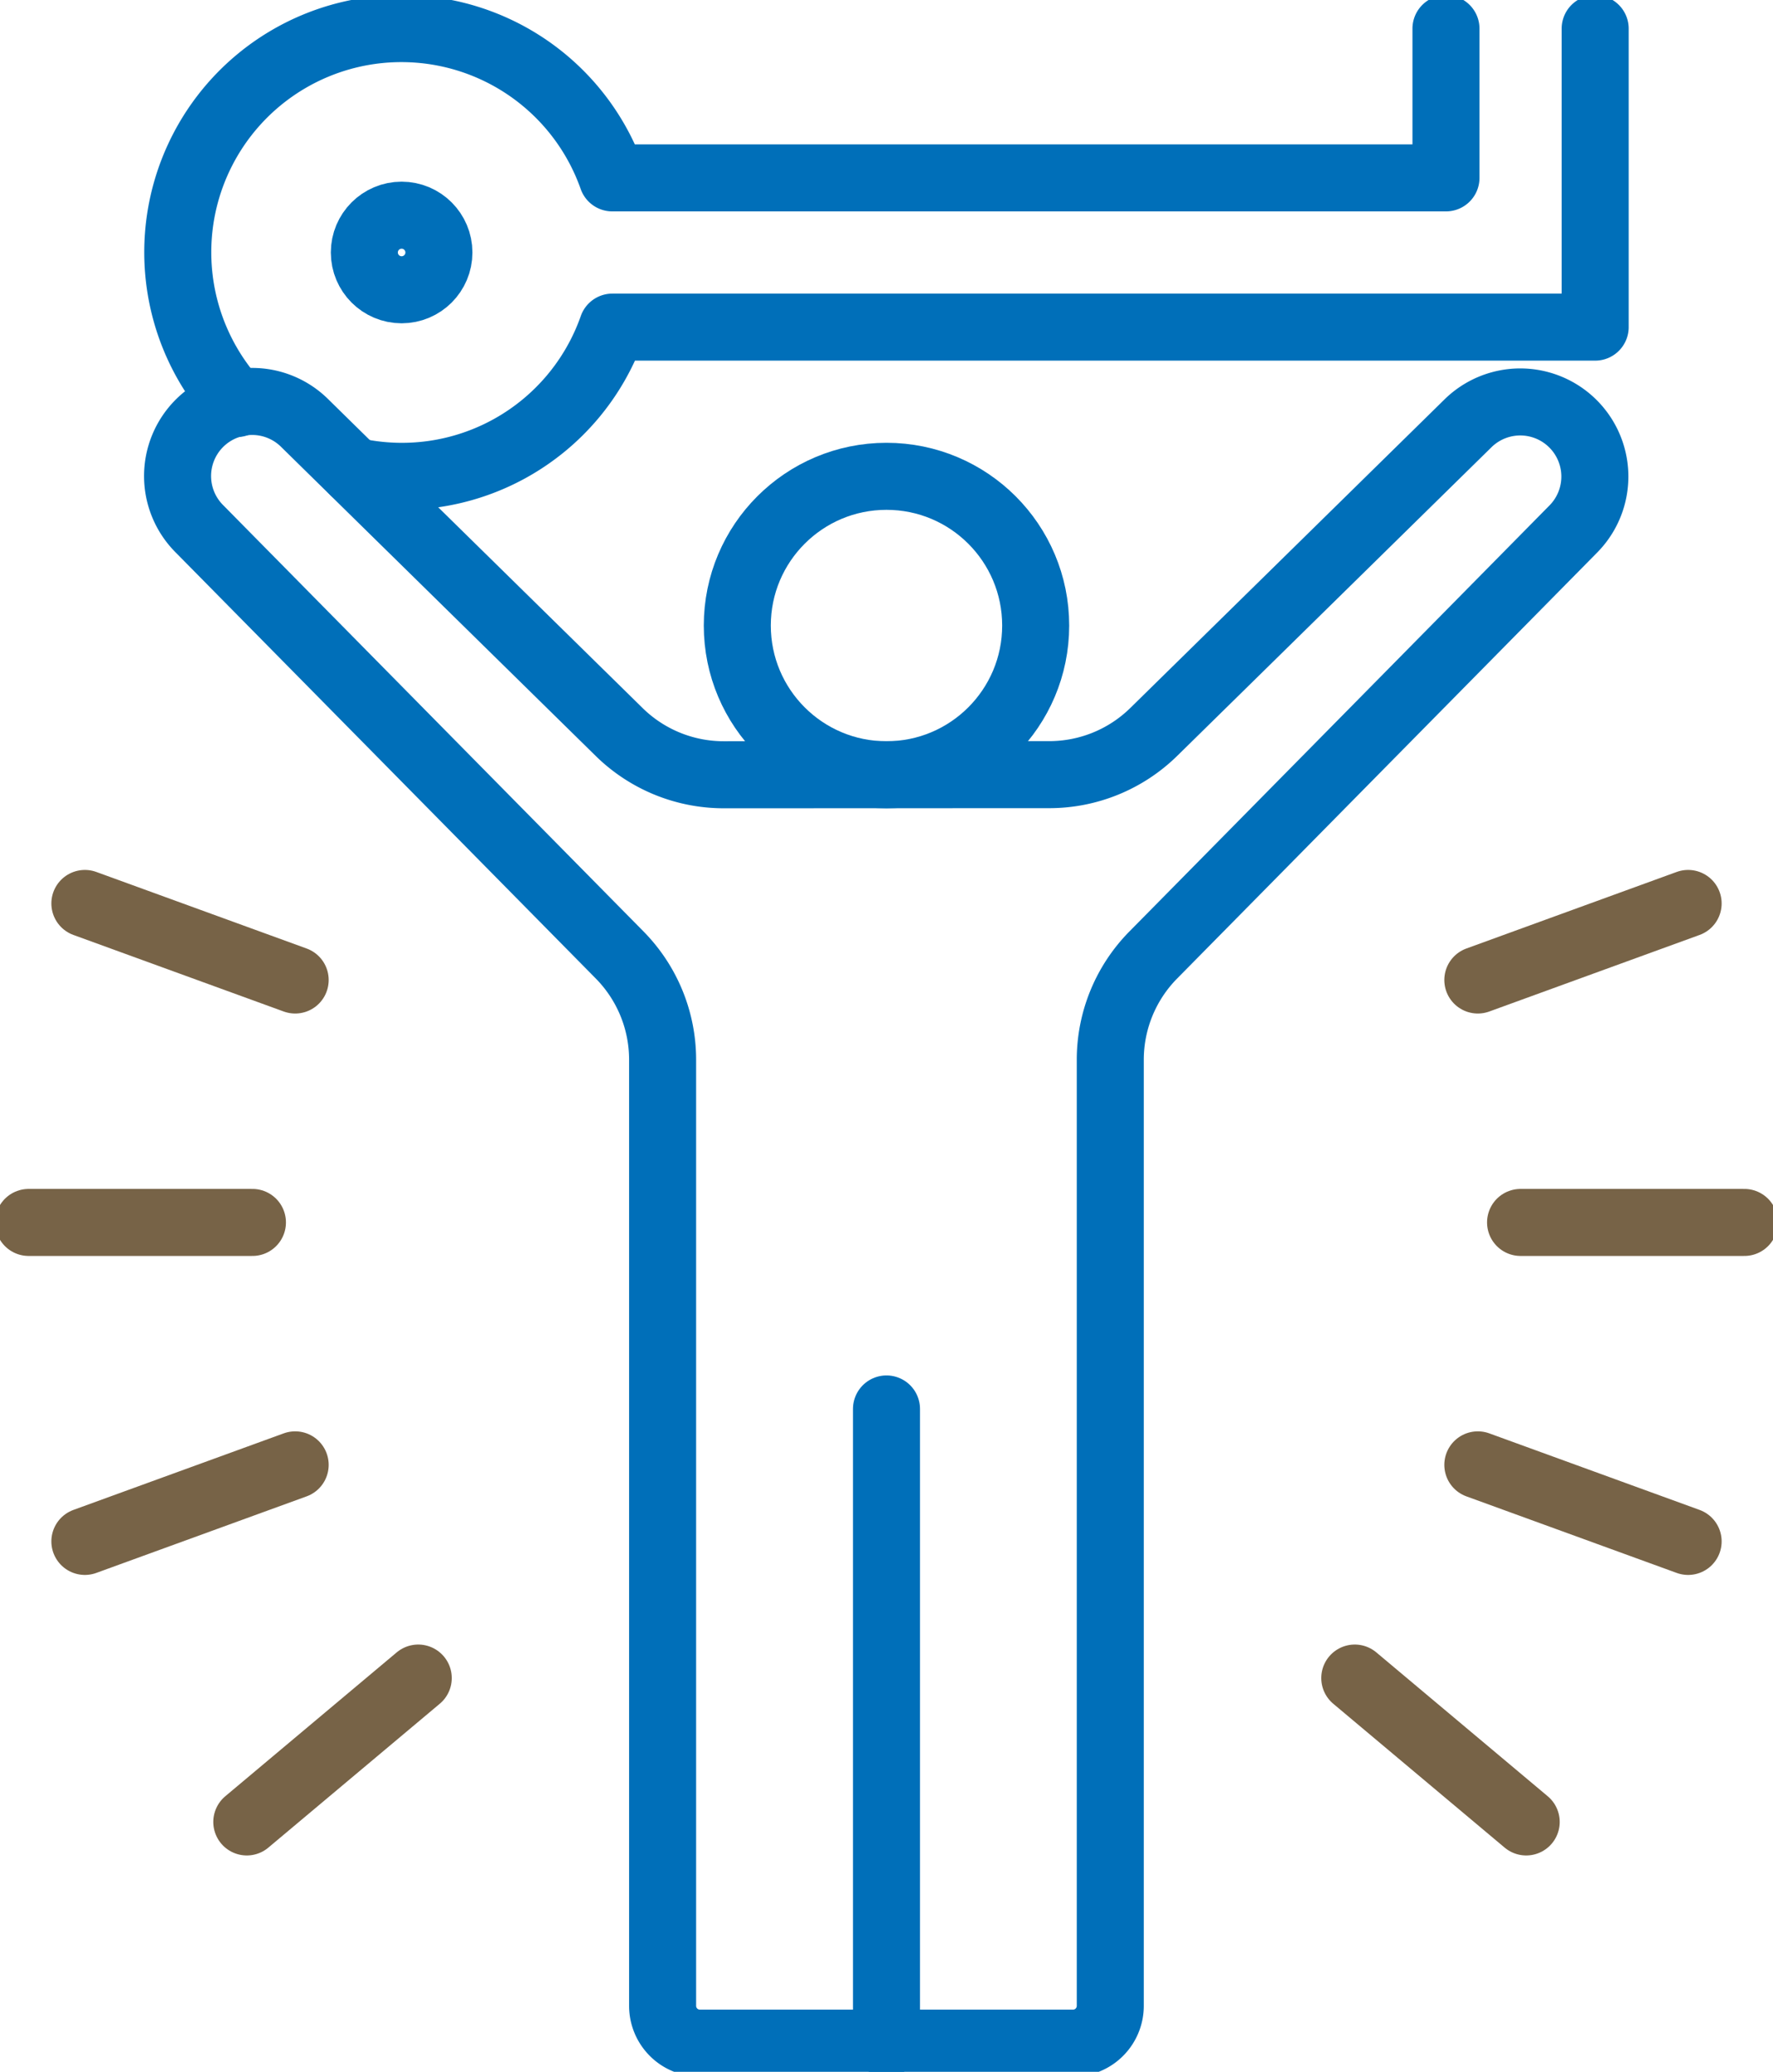 <svg id="Group_238" data-name="Group 238" xmlns="http://www.w3.org/2000/svg" xmlns:xlink="http://www.w3.org/1999/xlink" width="79.361" height="92.717" viewBox="0 0 79.361 92.717">
  <defs>
    <clipPath id="clip-path">
      <rect id="Rectangle_248" data-name="Rectangle 248" width="79.361" height="92.717" fill="none" stroke="#707070" stroke-width="3"/>
    </clipPath>
  </defs>
  <g id="Group_237" data-name="Group 237" clip-path="url(#clip-path)">
    <line id="Line_56" data-name="Line 56" y2="28.381" transform="translate(39.68 63.053)" fill="none" stroke="#006fb9" stroke-linecap="round" stroke-linejoin="round" stroke-width="3"/>
    <path id="Path_193" data-name="Path 193" d="M61.687,100.827a6.677,6.677,0,0,1-4.679-1.913L42.953,85.11a3.339,3.339,0,1,0-4.722,4.722l18.8,19.062a6.678,6.678,0,0,1,1.921,4.687v42.34a1.67,1.67,0,0,0,1.669,1.669H77.321a1.67,1.67,0,0,0,1.669-1.669V113.583a6.676,6.676,0,0,1,1.924-4.69l18.8-19.062a3.339,3.339,0,0,0-4.722-4.722l-14.055,13.8a6.678,6.678,0,0,1-4.679,1.913Z" transform="translate(-29.293 -66.155)" fill="none" stroke="#006fb9" stroke-linecap="round" stroke-linejoin="round" stroke-width="3"/>
    <circle id="Ellipse_13" data-name="Ellipse 13" cx="6.678" cy="6.678" r="6.678" transform="translate(33.002 21.316)" fill="none" stroke="#006fb9" stroke-linejoin="round" stroke-width="3"/>
    <circle id="Ellipse_14" data-name="Ellipse 14" cx="1.669" cy="1.669" r="1.669" transform="translate(16.308 9.63)" fill="none" stroke="#006fb9" stroke-linecap="round" stroke-linejoin="round" stroke-width="3"/>
    <path id="Path_194" data-name="Path 194" d="M94.016,6v6.678H56.7a10.01,10.01,0,1,0-16.813,10.1" transform="translate(-29.293 -4.718)" fill="none" stroke="#006fb9" stroke-linecap="round" stroke-linejoin="round" stroke-width="3"/>
    <path id="Path_195" data-name="Path 195" d="M74.108,25.8a9.985,9.985,0,0,0,11.577-6.443h43.989V6" transform="translate(-58.273 -4.718)" fill="none" stroke="#006fb9" stroke-linecap="round" stroke-linejoin="round" stroke-width="3"/>
    <line id="Line_57" data-name="Line 57" x2="9.413" y2="3.426" transform="translate(66.149 65.555)" fill="none" stroke="#776347" stroke-linecap="round" stroke-linejoin="round" stroke-width="3"/>
    <line id="Line_58" data-name="Line 58" x2="9.413" y2="3.426" transform="translate(3.799 40.431)" fill="none" stroke="#776347" stroke-linecap="round" stroke-linejoin="round" stroke-width="3"/>
    <line id="Line_59" data-name="Line 59" x2="7.673" y2="6.439" transform="translate(60.641 75.096)" fill="none" stroke="#776347" stroke-linecap="round" stroke-linejoin="round" stroke-width="3"/>
    <line id="Line_60" data-name="Line 60" x1="7.674" y2="6.439" transform="translate(11.047 75.096)" fill="none" stroke="#776347" stroke-linecap="round" stroke-linejoin="round" stroke-width="3"/>
    <line id="Line_61" data-name="Line 61" x1="9.413" y2="3.426" transform="translate(3.799 65.555)" fill="none" stroke="#776347" stroke-linecap="round" stroke-linejoin="round" stroke-width="3"/>
    <line id="Line_62" data-name="Line 62" x1="9.413" y2="3.426" transform="translate(66.149 40.431)" fill="none" stroke="#776347" stroke-linecap="round" stroke-linejoin="round" stroke-width="3"/>
    <line id="Line_63" data-name="Line 63" x1="10.017" transform="translate(1.282 54.706)" fill="none" stroke="#776347" stroke-linecap="round" stroke-linejoin="round" stroke-width="3"/>
    <line id="Line_64" data-name="Line 64" x1="10.017" transform="translate(68.062 54.706)" fill="none" stroke="#776347" stroke-linecap="round" stroke-linejoin="round" stroke-width="3"/>
  </g>
</svg>
